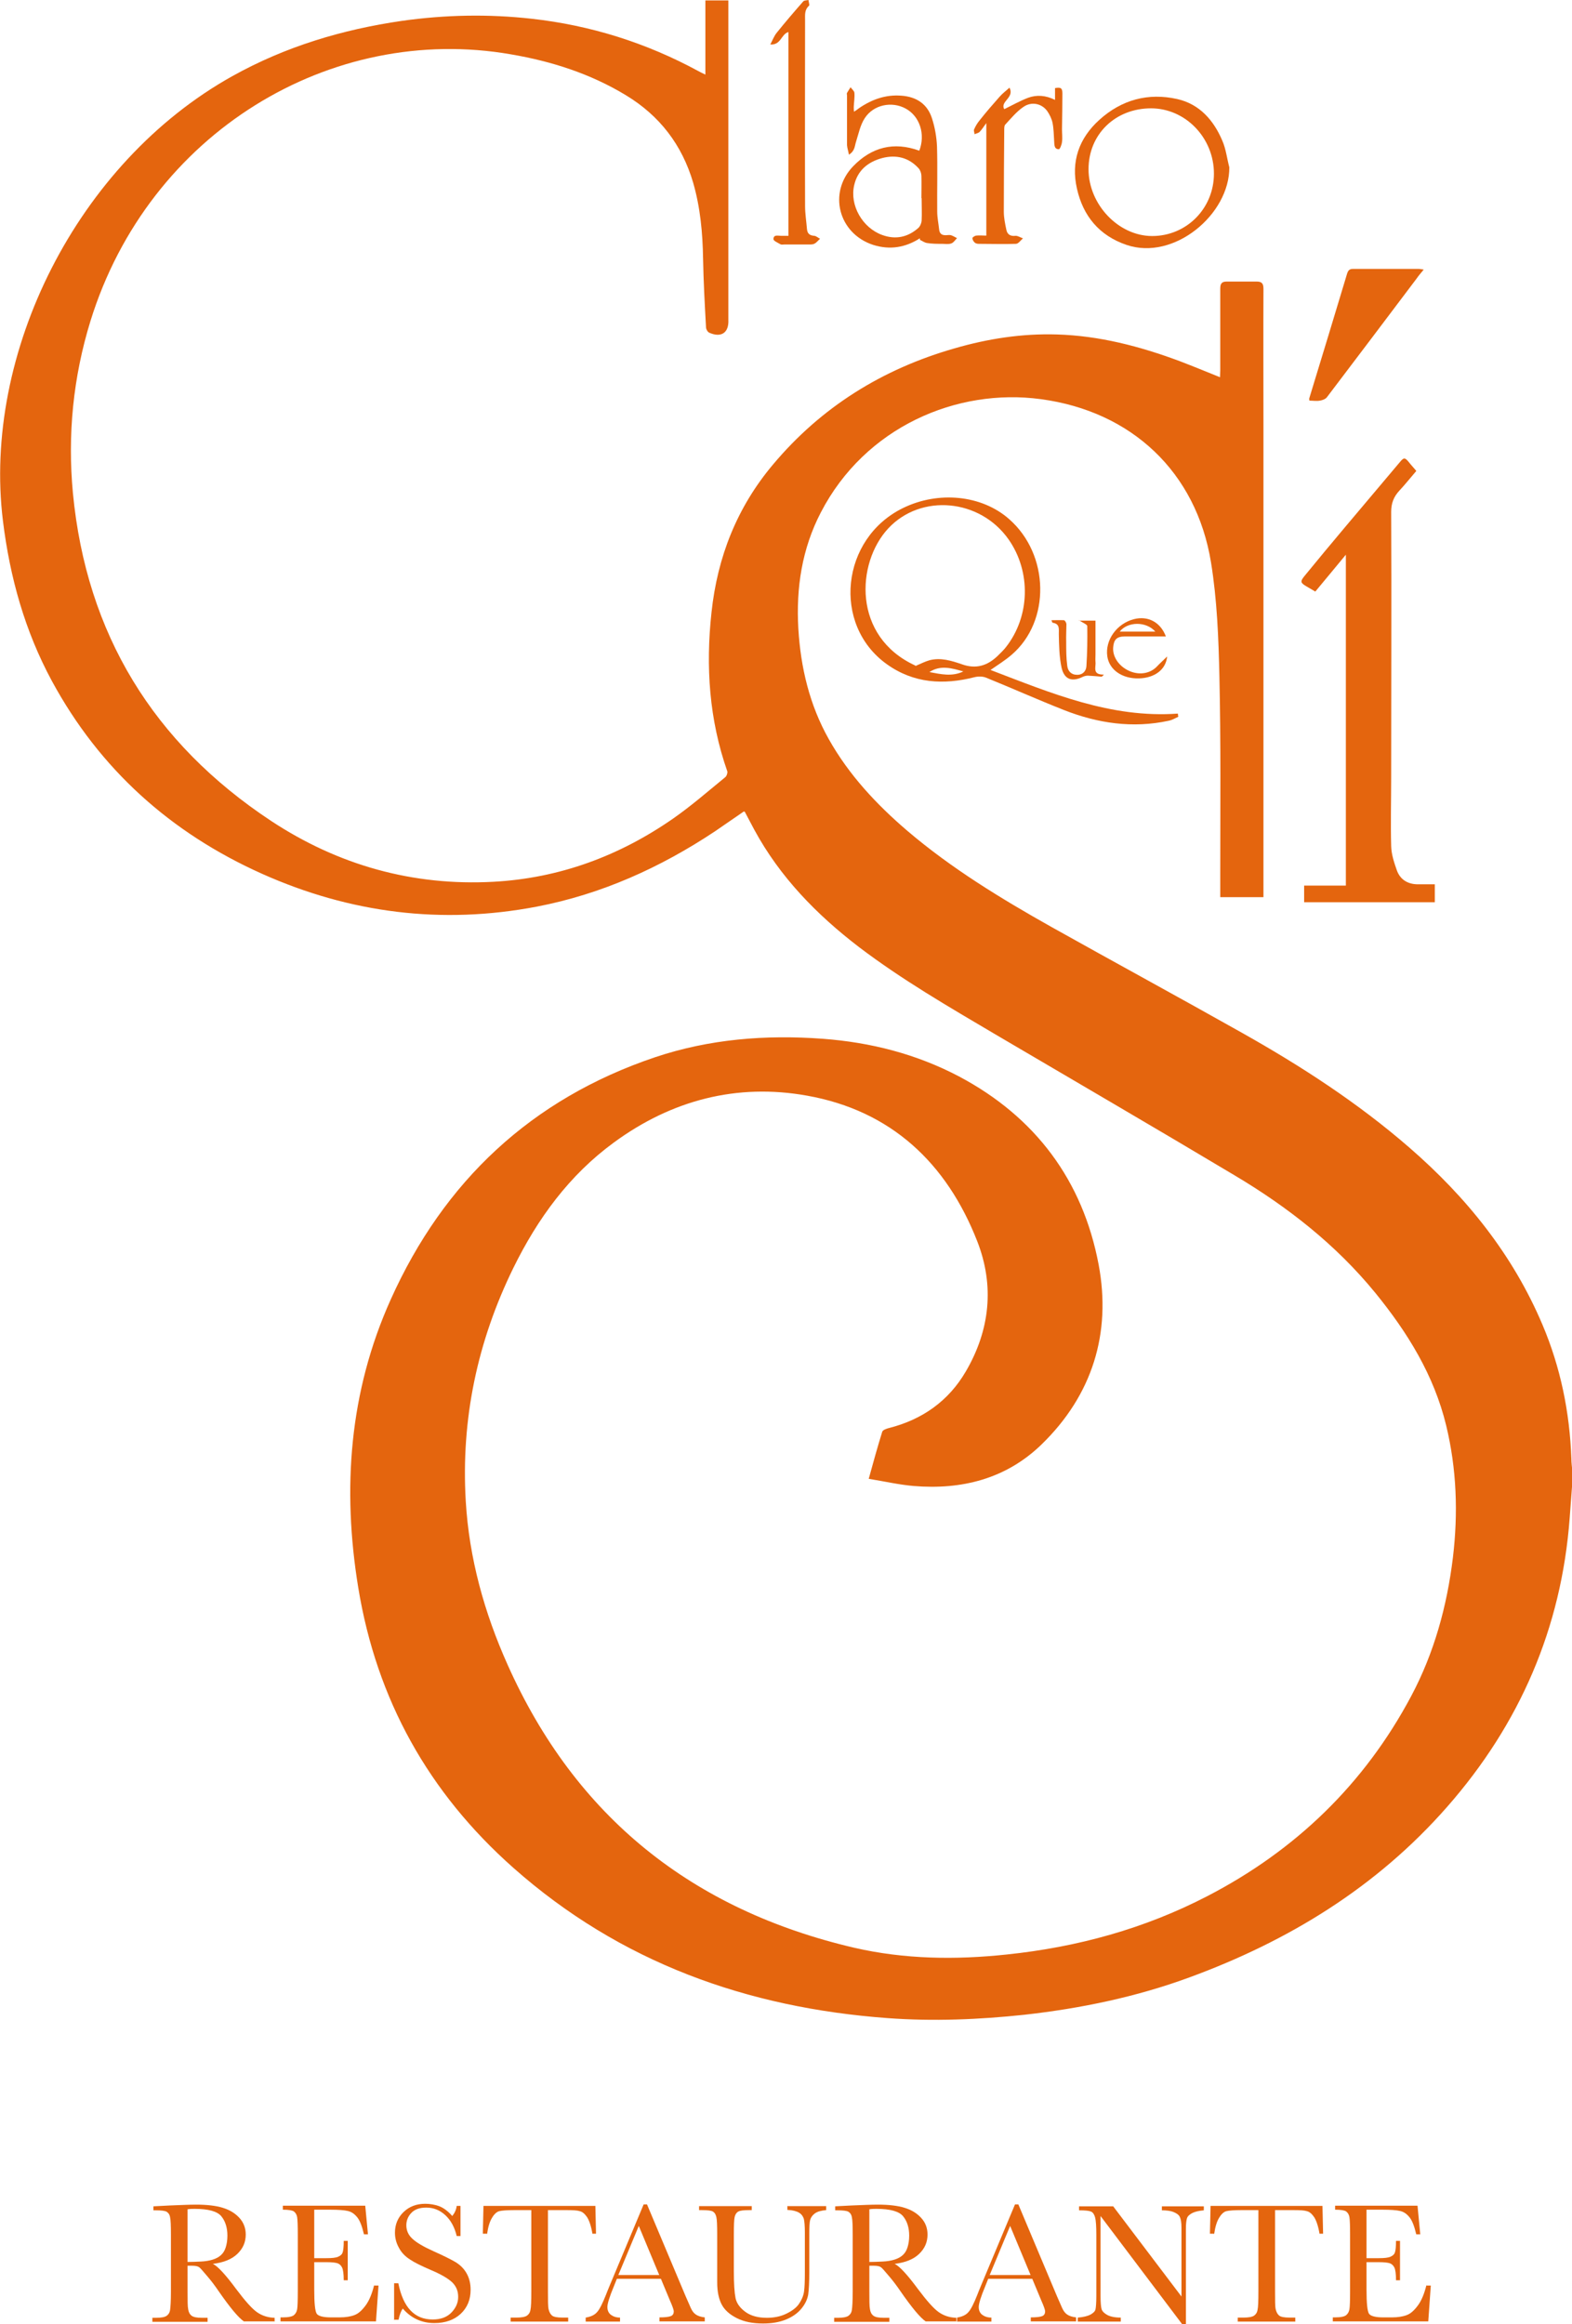 <?xml version="1.0" encoding="UTF-8"?>
<svg xmlns="http://www.w3.org/2000/svg" id="Capa_2" data-name="Capa 2" viewBox="0 0 74.59 110.28">
  <defs>
    <style>
      .cls-1 {
        fill: #e4650e;
        stroke-width: 0px;
      }
    </style>
  </defs>
  <g id="Layer_1" data-name="Layer 1">
    <g>
      <g>
        <path class="cls-1" d="M74.59,70.55c-.04.49-.07.99-.11,1.48-.39,5.22-2.37,9.78-5.81,13.7-3.34,3.81-7.52,6.37-12.24,8.1-2.53.93-5.15,1.47-7.82,1.77-2.16.23-4.32.32-6.49.16-6.67-.49-12.69-2.64-17.76-7.13-4.02-3.56-6.49-7.98-7.36-13.29-.77-4.7-.43-9.3,1.54-13.68,2.52-5.61,6.67-9.51,12.53-11.49,2.59-.87,5.26-1.08,7.97-.88,2.27.17,4.44.72,6.47,1.79,3.62,1.92,5.87,4.94,6.62,8.93.61,3.25-.3,6.19-2.71,8.53-1.68,1.63-3.78,2.16-6.07,1.97-.7-.06-1.39-.22-2.13-.34.22-.8.42-1.52.64-2.23.03-.09.2-.15.32-.18,1.58-.4,2.83-1.28,3.65-2.69,1.15-1.97,1.36-4.07.54-6.17-1.45-3.71-4.09-6.2-8.07-6.91-3.33-.6-6.43.21-9.17,2.22-2.12,1.55-3.62,3.61-4.77,5.95-1.71,3.49-2.49,7.18-2.26,11.07.16,2.71.88,5.29,1.98,7.75,3.23,7.24,8.78,11.65,16.45,13.44,2.38.55,4.82.58,7.25.32,3.34-.35,6.52-1.22,9.51-2.77,4.19-2.17,7.45-5.32,9.67-9.49,1.09-2.05,1.7-4.27,1.98-6.58.25-2.1.18-4.19-.32-6.26-.58-2.39-1.83-4.41-3.36-6.29-1.87-2.29-4.16-4.08-6.68-5.58-3.78-2.26-7.58-4.47-11.37-6.7-2.2-1.3-4.41-2.58-6.45-4.13-2.01-1.54-3.75-3.32-4.97-5.57-.15-.28-.3-.57-.45-.85,0,0-.02,0-.04-.02-.46.31-.92.64-1.38.95-2.59,1.72-5.38,2.98-8.45,3.57-4.51.86-8.86.31-13.04-1.56-4.33-1.94-7.7-4.96-9.97-9.15-1.28-2.37-1.99-4.91-2.32-7.59C-.84,16.78,3.64,7.73,11.03,3.61c2.51-1.4,5.21-2.21,8.04-2.62,2.05-.29,4.11-.33,6.16-.1,2.79.31,5.43,1.14,7.9,2.48.09.05.19.1.34.17V.02h1.09c0,.1,0,.19,0,.28,0,4.88,0,9.76,0,14.65,0,.08,0,.16,0,.23.03.6-.33.86-.9.61-.08-.03-.16-.17-.16-.26-.06-1.09-.12-2.17-.14-3.26-.02-1.22-.13-2.42-.47-3.6-.53-1.8-1.59-3.18-3.19-4.15-1.68-1.02-3.52-1.61-5.45-1.94C15.72,1.09,7.06,6.28,4.29,15.24c-.82,2.66-1.09,5.39-.83,8.16.64,6.68,3.82,11.86,9.4,15.55,3.18,2.1,6.73,3.1,10.56,2.89,3.12-.17,5.96-1.22,8.52-3,.86-.6,1.65-1.29,2.47-1.96.07-.05.12-.21.1-.28-.86-2.45-1.03-4.97-.75-7.54.28-2.63,1.21-4.99,2.92-7.02,2.29-2.73,5.19-4.53,8.61-5.51,1.59-.46,3.2-.71,4.86-.66,2.01.06,3.93.56,5.81,1.26.63.24,1.26.5,1.93.77,0-.12.01-.22.01-.32,0-1.29,0-2.59,0-3.88,0-.23.06-.34.3-.34.48,0,.95,0,1.43,0,.25,0,.32.1.32.35-.01,2.2,0,4.4,0,6.59v22.27h-2.05c0-.39,0-.77,0-1.15,0-3.1.03-6.21-.04-9.31-.04-1.81-.11-3.65-.4-5.43-.7-4.28-3.76-7.16-8.07-7.74-3.99-.54-8.34,1.32-10.44,5.37-.9,1.73-1.18,3.59-1.07,5.51.11,1.85.53,3.63,1.45,5.26.95,1.69,2.26,3.09,3.72,4.34,2.1,1.79,4.45,3.22,6.85,4.57,3,1.68,6.02,3.32,9.02,5.01,2.81,1.58,5.51,3.33,7.95,5.45,2.71,2.35,4.91,5.08,6.32,8.41.86,2.03,1.29,4.15,1.37,6.34,0,.21.03.42.05.63v.7Z"></path>
        <path class="cls-1" d="M67.2,22.35c-.26.3-.52.63-.8.93-.27.29-.39.6-.39,1.01.02,4.2,0,8.4,0,12.6,0,1.09-.03,2.18,0,3.26.01.39.14.78.27,1.15.16.44.52.66,1,.66.26,0,.52,0,.8,0v.85h-6.2v-.79h1.98v-15.7c-.5.61-.98,1.18-1.45,1.75-.17-.1-.29-.17-.41-.24-.29-.17-.32-.23-.11-.49.63-.77,1.26-1.53,1.9-2.29.87-1.04,1.76-2.08,2.63-3.12.19-.23.24-.23.43,0,.09.12.2.23.34.4Z"></path>
        <path class="cls-1" d="M47,31.79c2.88,1.1,5.71,2.3,8.89,2.07,0,.05.01.1.02.15-.15.07-.3.16-.46.19-1.71.37-3.37.12-4.97-.51-1.24-.49-2.45-1.03-3.68-1.53-.16-.07-.38-.07-.55-.03-1.48.38-2.9.3-4.18-.62-2.6-1.87-2.17-5.96.77-7.4,1.69-.83,3.75-.62,5.04.52,1.92,1.68,1.98,4.85.12,6.44-.3.26-.64.47-1,.72ZM43.44,31.6c.26-.11.45-.21.66-.27.53-.14,1.05.02,1.54.19.67.24,1.21.07,1.7-.4.13-.13.27-.26.38-.4,1.16-1.46,1.21-3.59.14-5.12-1.36-1.94-4.16-2.19-5.71-.53-1.53,1.64-1.71,5.14,1.28,6.51ZM45.71,31.86c-.54-.15-1.08-.32-1.61.03.54.1,1.07.23,1.61-.03Z"></path>
        <path class="cls-1" d="M67.54,12.81c-.13.16-.23.27-.31.39-1.42,1.88-2.84,3.77-4.27,5.65-.07.09-.21.14-.33.16-.16.03-.33,0-.5,0,0-.05-.02-.09,0-.13.6-1.97,1.2-3.93,1.79-5.9.05-.15.11-.22.28-.22,1.04,0,2.08,0,3.12,0,.05,0,.09.01.23.03Z"></path>
        <path class="cls-1" d="M43.66,11.3c-.7.45-1.44.57-2.23.32-1.65-.54-2.15-2.48-.95-3.73.88-.91,1.93-1.18,3.14-.74.3-.78.02-1.64-.65-2-.66-.36-1.53-.18-1.94.46-.21.32-.29.73-.41,1.11-.07.21-.05.44-.34.62-.03-.18-.08-.31-.09-.45,0-.79,0-1.57,0-2.36,0-.04-.02-.09,0-.12.05-.09.11-.18.17-.27.06.09.17.17.18.26.02.22-.02.44-.03.67,0,.06,0,.13.01.23.1-.06.17-.11.23-.16.61-.42,1.27-.66,2.02-.6.71.05,1.23.39,1.45,1.07.14.43.22.89.24,1.34.03,1.03,0,2.06.01,3.09,0,.28.06.56.09.84.02.2.12.29.33.28.08,0,.16-.02.23,0,.1.03.19.09.29.14-.09.09-.16.21-.27.25-.13.05-.29.02-.43.02-.24,0-.49,0-.73-.04-.12-.02-.22-.1-.33-.15,0-.03,0-.06,0-.1ZM43.72,9.4c0-.35.01-.7,0-1.05,0-.12-.05-.27-.13-.36-.47-.52-1.07-.66-1.73-.49-.67.18-1.17.58-1.33,1.29-.22.95.39,2.02,1.33,2.36.63.23,1.21.11,1.71-.33.09-.08.15-.23.16-.34.02-.36,0-.72,0-1.08Z"></path>
        <path class="cls-1" d="M58.33,7.93c.02,2.24-2.63,4.46-4.88,3.69-1.29-.44-2.06-1.37-2.35-2.67-.29-1.28.09-2.38,1.06-3.26,1.06-.96,2.32-1.3,3.7-.99,1.06.24,1.73,1.01,2.14,1.98.17.39.22.84.33,1.26ZM54.62,5.14c-1.7,0-2.97,1.23-2.97,2.89,0,1.67,1.42,3.17,3.02,3.17,1.63,0,2.93-1.31,2.93-2.96,0-1.7-1.35-3.1-2.99-3.1Z"></path>
        <path class="cls-1" d="M37.41,11.19V1.52c-.35.1-.35.63-.86.59.11-.21.18-.4.3-.55.41-.51.83-1,1.26-1.49.05-.06.17-.05.25-.07.01.09.06.24.03.27-.22.19-.19.43-.19.67,0,2.94-.01,5.89,0,8.83,0,.37.06.73.09,1.1.02.21.12.3.34.32.09,0,.18.09.28.14-.09.08-.17.19-.28.24-.09.04-.21.03-.32.03-.36,0-.72,0-1.08,0-.07,0-.15.02-.2-.01-.12-.07-.33-.16-.33-.24,0-.23.21-.16.36-.16.11,0,.23,0,.36,0Z"></path>
        <path class="cls-1" d="M46.8,11.19v-5.35c-.14.19-.22.32-.32.42-.06.06-.16.07-.24.11,0-.08-.05-.17-.02-.23.07-.16.16-.31.27-.44.3-.38.62-.75.94-1.11.13-.15.29-.27.47-.43.25.48-.46.65-.25,1.02.37-.18.74-.39,1.13-.54.41-.15.84-.12,1.28.1v-.56c.28-.05.35,0,.35.26,0,.56-.01,1.13-.02,1.69,0,.2.03.41,0,.61-.01.12-.1.35-.15.34-.22,0-.21-.2-.22-.37-.02-.3-.02-.6-.08-.89-.04-.19-.14-.39-.25-.55-.26-.36-.75-.47-1.14-.19-.32.22-.58.54-.85.83-.05.05-.05.16-.05.25-.01,1.29-.02,2.58-.02,3.88,0,.29.06.58.12.86.04.21.18.32.43.29.11-.01.24.08.36.12-.11.09-.21.25-.33.26-.59.02-1.18,0-1.77,0-.07,0-.15-.02-.19-.06-.06-.05-.11-.14-.11-.21,0-.04.11-.11.17-.12.15-.02.31,0,.49,0Z"></path>
        <path class="cls-1" d="M55.32,30.2c-.67,0-1.31,0-1.95,0-.37,0-.52.14-.55.51-.04.45.27.91.77,1.13.48.21,1,.12,1.32-.23.13-.14.28-.27.47-.46-.06.63-.6,1.02-1.34,1.04-.8.02-1.41-.41-1.5-1.05-.11-.77.45-1.55,1.26-1.76.66-.17,1.26.13,1.52.82ZM54.82,29.97c-.44-.5-1.32-.48-1.69,0h1.69Z"></path>
        <path class="cls-1" d="M51.19,29.45h.79v1.61c0,.12-.01.23,0,.35.03.25-.17.61.4.6-.03.03-.07.07-.1.1-.22-.02-.44-.04-.66-.05-.08,0-.16.02-.23.05-.52.26-.89.14-1.02-.43-.11-.51-.12-1.06-.13-1.59,0-.25.05-.49-.29-.54-.02,0-.03-.04-.06-.12.22,0,.41-.01.59,0,.05,0,.12.12.12.19,0,.28-.02.56-.01.84,0,.38,0,.76.05,1.13.03.25.18.43.47.43.28,0,.43-.19.44-.42.04-.63.05-1.26.04-1.89,0-.08-.22-.16-.39-.28Z"></path>
      </g>
      <g>
        <path class="cls-1" d="M13.04,110.15h-1.47c-.26-.18-.66-.66-1.2-1.44-.17-.25-.35-.49-.54-.71s-.31-.37-.38-.42-.18-.07-.33-.07h-.22v1.22c0,.43,0,.71.03.85.02.13.07.23.16.3s.25.1.5.1h.26v.19h-2.62v-.19h.18c.23,0,.4-.03.49-.09.09-.06.15-.15.17-.28s.04-.42.04-.87v-2.69c0-.44-.01-.72-.04-.84-.02-.13-.08-.21-.16-.26-.08-.05-.26-.07-.54-.07h-.09v-.19l.78-.04c.52-.02.94-.04,1.24-.04.52,0,.95.05,1.27.15.33.1.59.26.79.48.2.22.3.48.3.79,0,.36-.13.66-.4.92-.26.25-.65.41-1.16.47.23.11.6.51,1.11,1.2.42.56.74.92.98,1.09s.52.26.84.27v.19ZM8.9,107.33c.2,0,.41-.01.63-.02.21-.01.4-.04.56-.09.16-.05.29-.12.39-.21.1-.09.18-.21.23-.37s.08-.34.08-.56c0-.38-.1-.69-.29-.92-.19-.23-.61-.35-1.26-.35-.1,0-.21,0-.34.02v2.5Z"></path>
        <path class="cls-1" d="M17.77,108.45h.19l-.12,1.7h-4.53v-.19h.11c.27,0,.45-.04.53-.11s.13-.16.15-.28.03-.4.03-.85v-2.69c0-.42-.01-.69-.03-.82-.02-.13-.08-.22-.16-.28-.08-.05-.25-.08-.52-.08v-.19h3.91l.13,1.36h-.19c-.09-.38-.19-.65-.32-.81s-.27-.26-.45-.3c-.17-.04-.45-.06-.83-.06h-.76v2.3h.58c.27,0,.45-.02.56-.07.11-.05.18-.11.21-.21.03-.09.05-.27.05-.54h.19v1.87h-.19c0-.3-.03-.51-.08-.61-.05-.1-.13-.17-.22-.2-.1-.03-.26-.05-.5-.05h-.6v1.3c0,.65.04,1.03.12,1.15.08.11.31.17.67.17h.41c.29,0,.53-.04.71-.11.19-.07.36-.23.53-.46.17-.23.3-.55.4-.95Z"></path>
        <path class="cls-1" d="M18.7,110.1v-1.76h.2c.23,1.15.77,1.72,1.63,1.72.38,0,.68-.11.89-.33.21-.22.32-.46.32-.74s-.09-.5-.28-.69c-.19-.18-.52-.38-1.02-.59-.44-.19-.77-.35-.99-.5-.22-.14-.4-.32-.52-.55-.13-.23-.19-.47-.19-.72,0-.39.14-.72.41-.98s.61-.39,1.03-.39c.23,0,.45.04.65.11.21.08.42.23.63.47.12-.15.19-.31.21-.48h.18v1.43h-.18c-.1-.42-.28-.75-.54-.99-.26-.24-.56-.36-.9-.36s-.56.09-.72.26-.23.37-.23.58c0,.25.1.47.29.64.19.18.53.38,1.02.6.47.21.81.38,1.03.51.21.13.39.3.52.53.13.23.19.49.19.78,0,.47-.16.85-.47,1.14-.31.29-.73.44-1.25.44-.6,0-1.1-.23-1.5-.69-.09.13-.15.3-.2.53h-.2Z"></path>
        <path class="cls-1" d="M23.1,105.99h-.19l.03-1.32h5.31l.03,1.32h-.17c-.06-.36-.15-.62-.25-.78-.11-.16-.22-.26-.35-.29-.12-.04-.33-.05-.63-.05h-.88v3.86c0,.43,0,.71.03.84s.08.23.16.3.25.1.5.1h.27v.19h-2.73v-.19h.28c.23,0,.4-.03.49-.09.09-.06.15-.15.17-.28.03-.12.04-.42.04-.87v-3.86h-.81c-.35,0-.59.02-.71.05-.12.03-.24.14-.34.31-.11.17-.19.43-.24.78Z"></path>
        <path class="cls-1" d="M31.35,108.13h-2.08l-.14.35c-.21.5-.31.83-.31.99,0,.16.06.29.17.37.11.08.25.13.43.13v.19h-1.63v-.19c.24-.04.42-.12.54-.26.12-.13.26-.41.43-.84.01-.04.08-.2.19-.47l1.59-3.8h.16l1.83,4.35.25.57c.06.13.13.23.23.3.1.07.24.12.43.14v.19h-2.15v-.19c.26,0,.44-.02.54-.06s.14-.12.14-.23c0-.06-.06-.24-.19-.53l-.42-1.01ZM31.28,107.95l-.97-2.33-.97,2.33h1.93Z"></path>
        <path class="cls-1" d="M37.37,104.68h1.83v.19c-.24.02-.42.07-.54.16s-.19.2-.22.31c-.03.12-.04.34-.04.67v1.82c0,.47-.02.81-.05,1.04-.04.23-.14.45-.32.67s-.42.39-.73.52c-.32.13-.68.19-1.09.19-.49,0-.9-.08-1.24-.25s-.58-.38-.72-.64c-.14-.26-.22-.61-.22-1.06v-.56s0-1.7,0-1.7c0-.44-.01-.72-.04-.84-.03-.13-.08-.21-.16-.26s-.26-.07-.54-.07h-.12v-.19h2.5v.19h-.11c-.27,0-.45.02-.53.07-.08.04-.14.13-.17.25s-.04.41-.04.86v1.72c0,.6.03,1.02.08,1.27.05.25.21.47.47.66.26.19.6.28,1.02.28.33,0,.64-.06.91-.19.27-.13.48-.28.61-.47.13-.19.21-.38.24-.58.03-.2.04-.51.04-.94v-1.87c0-.31-.02-.53-.05-.65-.04-.12-.11-.22-.23-.29-.12-.07-.3-.12-.55-.13v-.19Z"></path>
        <path class="cls-1" d="M45.39,110.15h-1.47c-.26-.18-.66-.66-1.2-1.44-.17-.25-.35-.49-.54-.71s-.31-.37-.38-.42-.18-.07-.33-.07h-.22v1.22c0,.43,0,.71.03.85.02.13.07.23.16.3s.25.1.5.1h.26v.19h-2.62v-.19h.18c.23,0,.4-.03.49-.09.09-.06.15-.15.17-.28s.04-.42.04-.87v-2.69c0-.44-.01-.72-.04-.84-.02-.13-.08-.21-.16-.26-.08-.05-.26-.07-.54-.07h-.09v-.19l.78-.04c.52-.02.94-.04,1.24-.04.52,0,.95.05,1.27.15.33.1.59.26.79.48.2.22.3.48.3.79,0,.36-.13.66-.4.92-.26.25-.65.41-1.16.47.23.11.6.51,1.11,1.2.42.56.74.92.98,1.09s.52.26.84.27v.19ZM41.25,107.33c.2,0,.41-.01.63-.02.21-.01.4-.04.56-.09.16-.05.29-.12.39-.21.1-.09.18-.21.23-.37s.08-.34.08-.56c0-.38-.1-.69-.29-.92-.19-.23-.61-.35-1.26-.35-.1,0-.21,0-.34.02v2.5Z"></path>
        <path class="cls-1" d="M48.97,108.13h-2.08l-.14.35c-.21.5-.31.83-.31.99,0,.16.06.29.17.37.11.08.25.13.43.13v.19h-1.63v-.19c.24-.04.42-.12.54-.26.12-.13.26-.41.43-.84.01-.04.08-.2.19-.47l1.59-3.8h.16l1.83,4.35.25.57c.06.13.13.23.23.3.1.07.24.12.43.14v.19h-2.15v-.19c.26,0,.44-.02.54-.06s.14-.12.14-.23c0-.06-.06-.24-.19-.53l-.42-1.01ZM48.9,107.95l-.97-2.33-.97,2.33h1.93Z"></path>
        <path class="cls-1" d="M56.09,110.28l-3.87-5.13v3.8c0,.31.02.52.05.62.03.1.12.19.26.27s.36.13.65.13v.19h-2.04v-.19c.26-.02.46-.07.6-.14.14-.08.22-.16.24-.25s.04-.3.04-.63v-2.9c0-.42-.02-.7-.06-.84-.04-.14-.1-.23-.19-.27s-.27-.06-.57-.06v-.19h1.62l3.24,4.28v-3.27c0-.24-.03-.41-.08-.51-.05-.1-.15-.17-.3-.23s-.34-.08-.55-.08v-.19h1.99v.19c-.23.02-.41.06-.55.13-.13.07-.22.15-.25.25s-.05.26-.05.5v4.53h-.17Z"></path>
        <path class="cls-1" d="M57.6,105.99h-.19l.03-1.32h5.31l.03,1.32h-.17c-.06-.36-.15-.62-.25-.78-.11-.16-.22-.26-.35-.29-.12-.04-.33-.05-.63-.05h-.88v3.86c0,.43,0,.71.03.84s.08.23.16.3.25.1.5.1h.27v.19h-2.73v-.19h.28c.23,0,.4-.03.49-.09.09-.06.15-.15.17-.28.03-.12.04-.42.04-.87v-3.86h-.81c-.35,0-.59.02-.71.05-.12.03-.24.14-.34.31-.11.17-.19.43-.24.78Z"></path>
        <path class="cls-1" d="M67.7,108.45h.19l-.12,1.7h-4.53v-.19h.11c.27,0,.45-.04.53-.11s.13-.16.15-.28.03-.4.03-.85v-2.69c0-.42-.01-.69-.03-.82-.02-.13-.08-.22-.16-.28-.08-.05-.25-.08-.52-.08v-.19h3.91l.13,1.36h-.19c-.09-.38-.19-.65-.32-.81s-.27-.26-.45-.3c-.17-.04-.45-.06-.83-.06h-.76v2.3h.58c.27,0,.45-.02.56-.07.11-.05.18-.11.21-.21.03-.09.05-.27.05-.54h.19v1.87h-.19c0-.3-.03-.51-.08-.61-.05-.1-.13-.17-.22-.2-.1-.03-.26-.05-.5-.05h-.6v1.3c0,.65.04,1.03.12,1.15.08.11.31.17.67.17h.41c.29,0,.53-.04.71-.11.19-.07.36-.23.53-.46.17-.23.3-.55.4-.95Z"></path>
      </g>
    </g>
  </g>
</svg>
